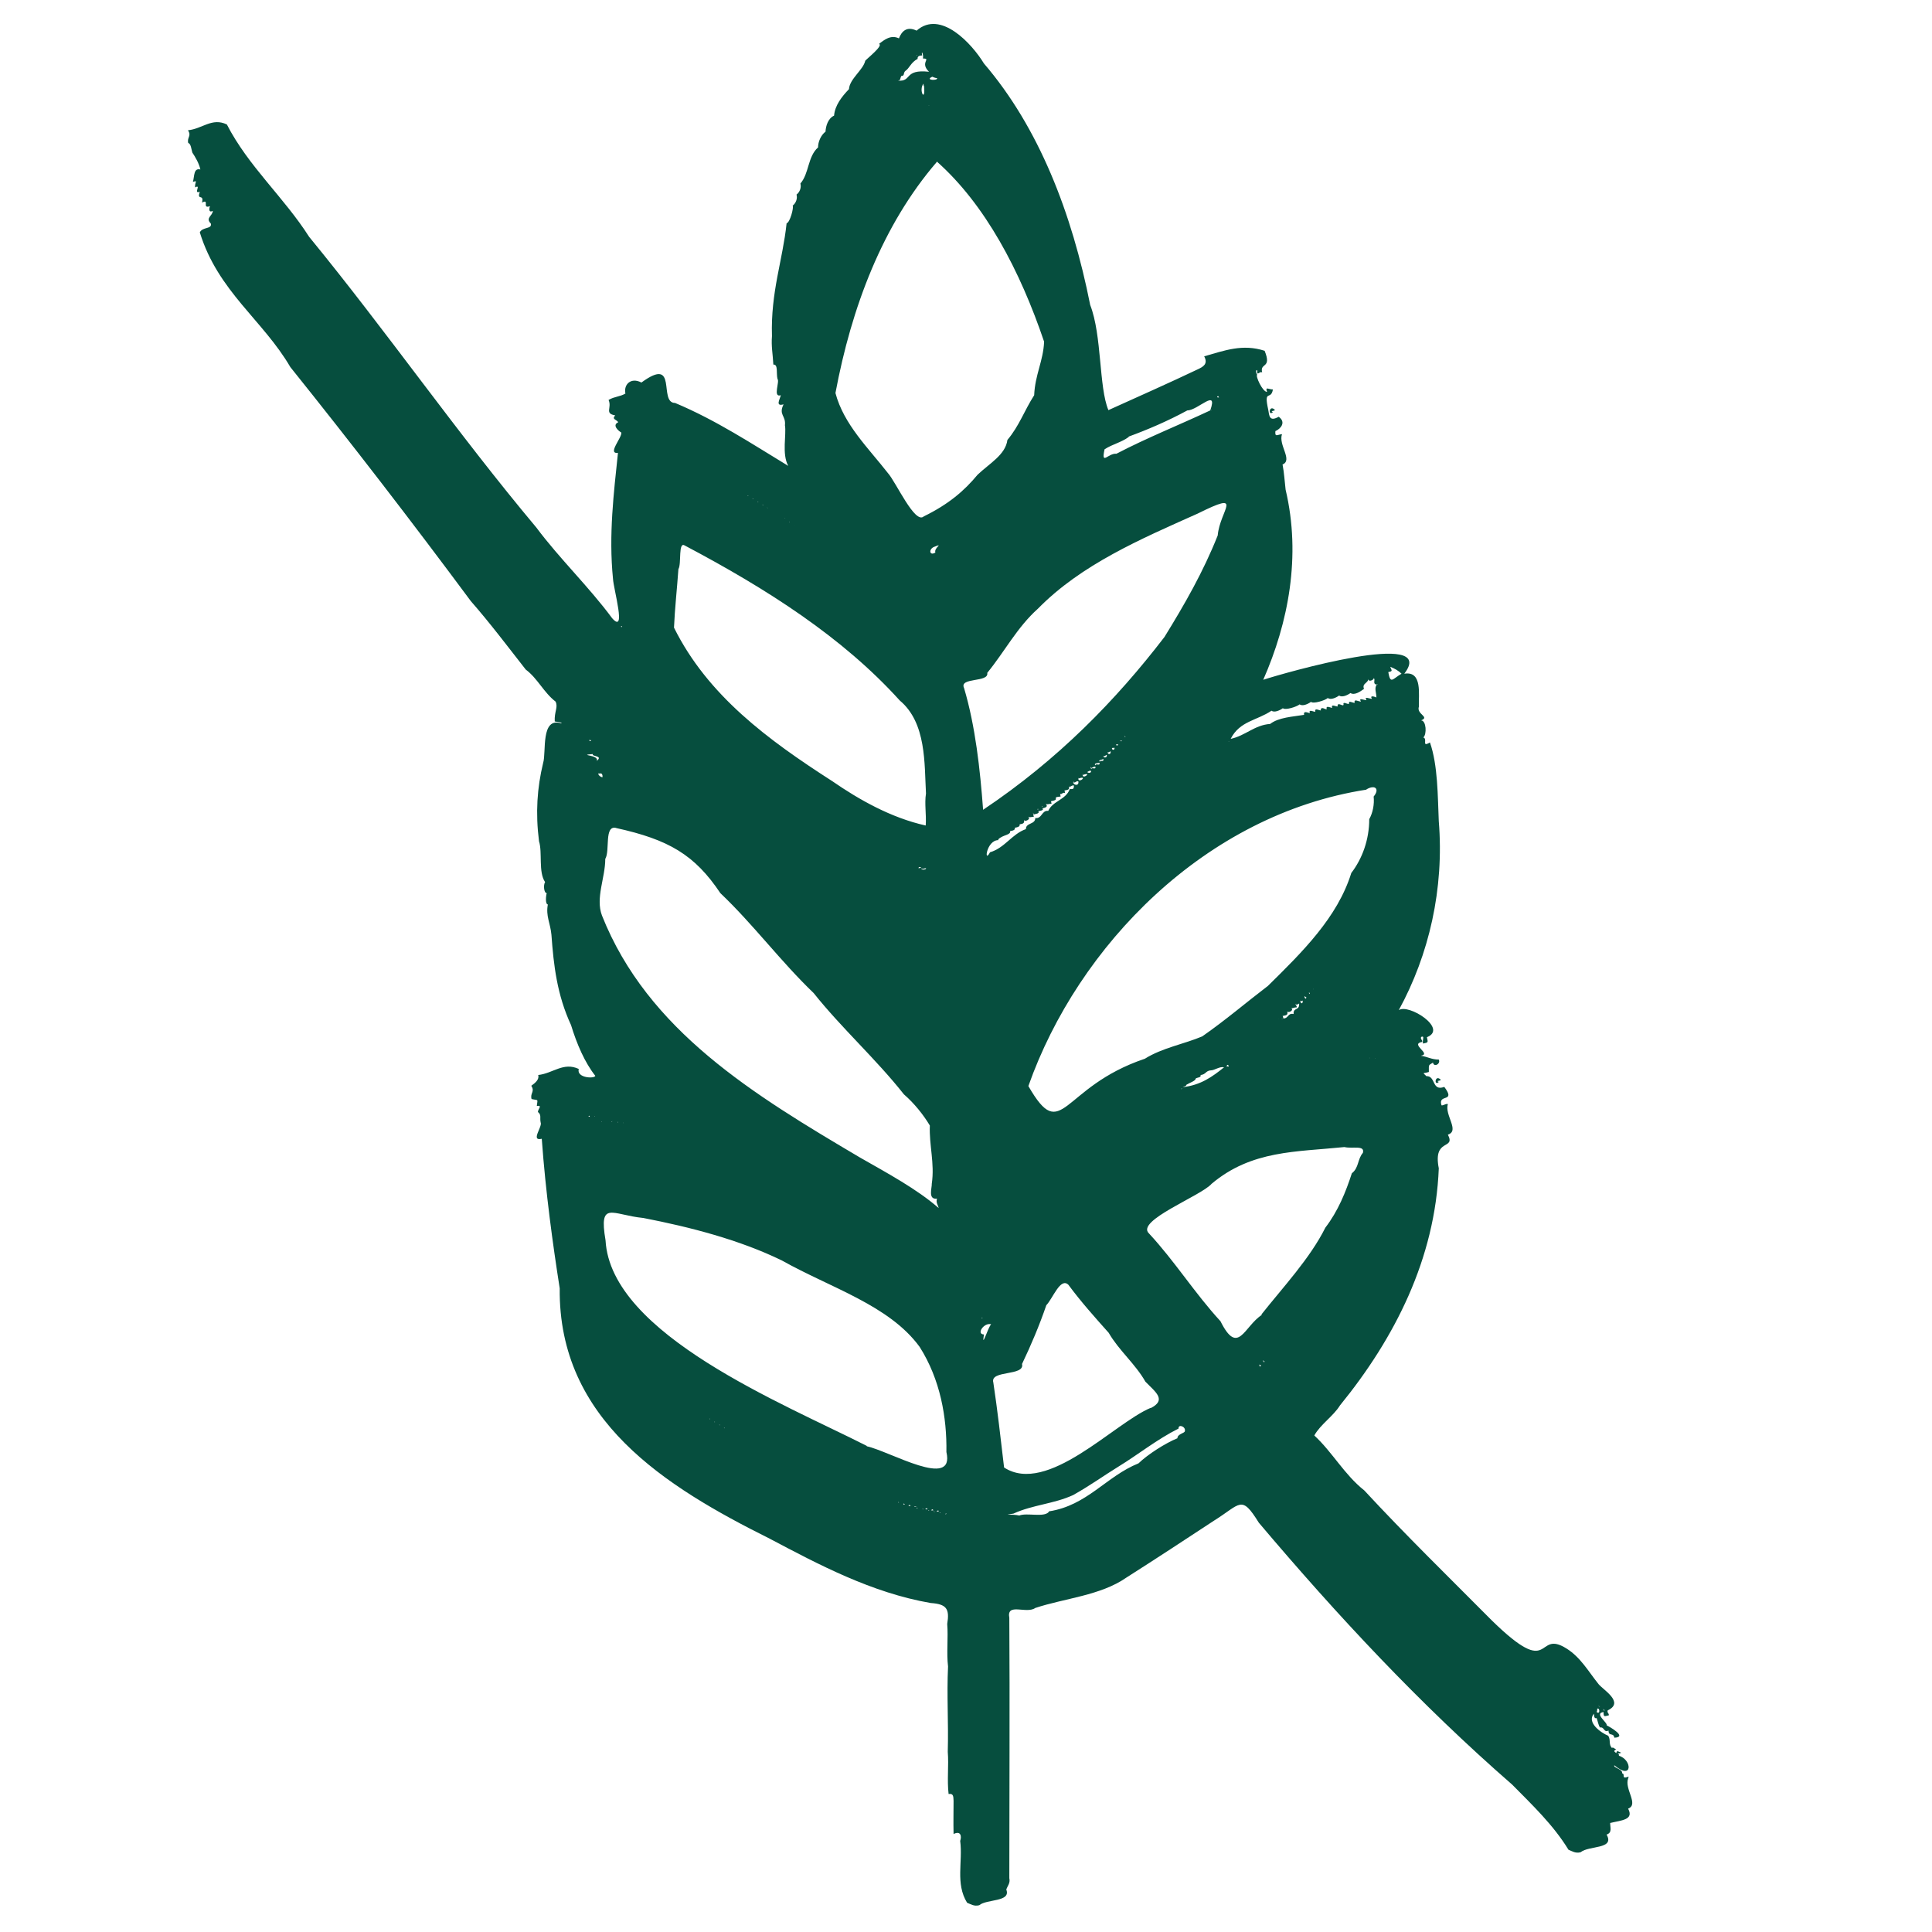 <svg viewBox="0 0 70 70" height="70" width="70" xmlns="http://www.w3.org/2000/svg" id="a"><defs><style>.b{fill:#064e3e;fill-rule:evenodd;}</style></defs><path d="M59.01,64.37c-.3.11-.1-.09-.24-.12.04-.15-.33-.2-.28-.29.68.57.65-.22.15-.35.02,0,.03-.01.02-.04-.13-.05.08-.03.07-.07-.11-.04-.14-.1-.17.02-.1-.08-.09-.08,0-.14-.04,0-.15-.11-.15-.04-.14-.14-.04-.29-.14-.45-.27-.11-.79-.48-.52-.8.01.07,0,.19.1.16.04.11.06.25.12.34.17-.03.13.2.31.11,0,.23.18.06.21.26.49-.02-.16-.39-.28-.45.05-.09-.47-.43-.11-.48,0,.2.03.15.19.12.01-.09-.07-.08-.04-.18.62-.29-.16-.74-.33-.95-.37-.46-.65-.97-1.16-1.29-1.14-.72-.47,1.17-2.7-1.01-1.55-1.56-3.14-3.11-4.63-4.72-.72-.57-1.15-1.38-1.81-1.99.22-.4.69-.7.93-1.09,1.98-2.43,3.45-5.31,3.58-8.59-.22-1.12.62-.65.33-1.22.44-.14-.13-.71,0-1.11-.11-.01-.13.05-.23.05-.15-.44.54-.08.1-.67-.46.17-.3-.4-.65-.39-.14-.15-.15-.08.09-.15,0-.29-.02-.23.15-.34.03.18.29.05.21-.11-.26,0-.4-.1-.65-.14.41-.06-.42-.42.05-.5.01-.09-.07-.08-.04-.18.15-.06.03.12.07.24.2-.04.18-.04.14-.23.78-.31-.67-1.23-1.02-.98,1.1-2.01,1.65-4.4,1.45-6.85-.04-.9-.03-2.02-.32-2.85-.32.19-.07-.13-.24-.18.13-.11.11-.61-.08-.62.33-.13-.18-.22-.08-.5-.02-.42.14-1.3-.53-1.19,1.26-1.64-4.38-.02-5.11.22.91-2.07,1.38-4.48.81-6.89-.04-.34-.05-.59-.11-.91.38-.16-.16-.71-.02-1.1-.18.02-.26.12-.24-.11.19-.08.4-.32.12-.52-.34.19-.34-.03-.38-.26-.17-.77.1-.31.17-.73-.16,0-.29-.12-.21.09-.17,0-.43-.59-.36-.62-.1-.16.03-.27,0-.05.09.01.08-.07.18-.04-.09-.36.36-.12.09-.78-.8-.26-1.45-.01-2.19.2.15.28-.04.38-.23.47-1.07.51-2.16.99-3.24,1.48-.35-.83-.23-2.71-.66-3.81-.66-3.33-1.86-6.43-3.85-8.75-.43-.71-1.57-1.96-2.44-1.19-.35-.17-.54.02-.64.28-.29-.14-.53.05-.72.2.16.06-.41.51-.5.61-.07.33-.57.66-.59,1.03-.26.27-.51.59-.54.96-.22.1-.3.38-.31.58-.17.13-.27.37-.27.57-.38.34-.32.94-.64,1.31.04.14-.02.31-.14.4.04.14-.02.31-.14.4.05.06-.1.62-.22.64-.14,1.34-.58,2.48-.53,4.09-.03.37.03.64.05,1.03.18-.02.1.32.15.52.09.09-.18.69.12.59-.03.14-.21.42.1.33-.19.39.09.4.05.76.06.33-.12,1.04.12,1.47-1.32-.8-2.6-1.65-4.1-2.28-.62,0,.13-1.73-1.22-.74-.38-.2-.65.07-.58.4-.21.12-.38.1-.61.23.13.29-.16.49.24.56-.14.15.06.15.11.25-.23.1,0,.31.11.37.04.18-.52.78-.12.74-.15,1.44-.34,2.96-.18,4.56.02.38.5,2.03-.03,1.43-.85-1.15-1.9-2.15-2.75-3.29-2.87-3.42-5.41-7.09-8.23-10.53-.91-1.43-2.2-2.55-2.98-4.07-.54-.26-.89.16-1.41.21.14.21-.04.25.01.46.1.03.11.22.15.35.1.15.24.38.29.61-.25-.06-.21.24-.27.45.2-.06.06,0,.08.2.24-.13-.08.25.17.16-.12.34.16.05.08.39.29-.15-.02.24.29.13-.04.09-.05.25.1.17,0,.18-.28.25-.07.46.05.21-.3.11-.4.32.66,2.14,2.29,3.18,3.28,4.88,2.23,2.78,4.41,5.61,6.54,8.48.7.8,1.34,1.65,1.99,2.48.43.32.65.83,1.08,1.16.1.21-.05.36-.03.72.04.01.29.03.24.07-.76-.25-.54,1.05-.66,1.43-.22.91-.28,1.81-.15,2.84.13.41-.03,1.11.22,1.48-.07.11-.04.4.06.4-.03.09-.06.4.04.41-.08.42.09.67.13,1.1.08,1.1.2,2.17.71,3.27.21.69.5,1.36.88,1.84-.03.11-.69.08-.6-.25-.56-.26-.93.16-1.47.22.05.16-.11.29-.25.39.14.22-.05.26.01.48.26.06.22-.02.19.25.22-.03.04.11.04.22.14.11.06.21.1.38.07.15-.38.69.04.59.14,1.95.4,3.82.65,5.42-.05,4.77,3.82,7.18,7.61,9.07,1.76.93,3.69,1.96,5.83,2.33.58.04.69.21.6.76.04.5-.03,1.04.03,1.54-.05,1.04.02,2.04-.01,3.09.04.5-.03,1.02.03,1.53.19-.03.17.11.18.25,0,.4-.01.76,0,1.2.26-.13.3.08.24.25.1.76-.18,1.54.25,2.24.13.05.25.14.44.09.27-.23,1.16-.11.98-.57.05-.14.15-.23.11-.41,0-3.14.02-6.28,0-9.43-.11-.57.62-.13.94-.36,1.05-.35,2.37-.45,3.3-1.1,1.07-.68,2.12-1.37,3.17-2.06.98-.61.99-.96,1.63.07,2.84,3.36,5.84,6.58,9.18,9.49.73.74,1.49,1.46,2.04,2.36.13.05.25.14.44.09.3-.25,1.25-.1.94-.64.21-.07.13-.25.13-.42.41-.1.87-.11.65-.52.4-.15-.14-.71,0-1.09ZM57.97,61.85s-.04-.02-.06-.05c.02.01.04.03.06.05ZM49.89,24.79c-.11.15-.02.3-.02.48-.09-.04-.25-.08-.16.05-.09,0-.3-.11-.2.05-.09,0-.3-.11-.2.05-.1,0-.26-.12-.23.05-.07-.01-.23-.09-.2,0,.02.11-.24-.09-.2.05,0,.11-.19-.09-.22.04.07.12-.27-.11-.19.09-.1-.02-.24-.1-.2.05-.08,0-.17-.1-.22,0,.06.12-.19-.08-.2.05.06.12-.27-.11-.19.09-.11-.03-.24-.09-.21.06-.42.07-.92.09-1.23.33-.57.04-.9.43-1.43.54.33-.65.95-.66,1.48-1.02.1.08.3-.01.41-.09.09.08.5-.05.61-.14.1.08.3-.01.41-.09.08.08.51-.05.61-.14.1.08.3-.01.41-.09.1.08.3-.01.41-.09.14.09.34-.04.49-.15-.08-.21.15-.19.17-.39-.05.17.2.07.18,0,.09.05-.08.23.15.24ZM33.23,2.03s-.01-.02-.02-.03c.02-.01.02,0,.02.03ZM33.25,2.15c-.02-.1.04-.14.16-.14-.04-.23.06-.04.03.11.32,0-.13.14.22.48-.93-.1-.6.37-1.13.32.12-.01.07-.08.13-.17.12,0,.06-.08.13-.17.17-.11.2-.31.46-.45ZM33.48,3.12c.06.63-.21.15-.02-.09,0,.04,0,.07.02.09ZM40.89,15.82c.71-.26,1.43-.57,2.13-.95.38,0,1.12-.83.83,0-1.13.53-2.31,1-3.4,1.57-.3-.03-.56.45-.43-.16.29-.19.59-.24.88-.45ZM33.94,5.85c1.76,1.56,3.02,3.96,3.89,6.53-.03.7-.33,1.2-.36,1.94-.36.56-.54,1.11-.97,1.62-.07.54-.65.85-1.08,1.26-.48.58-1.05,1.07-1.95,1.51-.32.3-1.01-1.25-1.3-1.57-.7-.9-1.6-1.76-1.9-2.9.58-3.1,1.7-6.08,3.67-8.37ZM28.6,18.9s.02.01.01.02c0,0-.02-.01-.01-.02ZM49.51,28.6c.33-.19.48,0,.26.26.03.28-.03.59-.16.82,0,.74-.25,1.43-.65,1.95-.5,1.61-1.77,2.86-3.02,4.09-.8.61-1.52,1.23-2.38,1.83-.66.28-1.44.41-2.08.81-3.06,1.03-2.98,3.14-4.22.99,1.8-5.1,6.43-9.84,12.25-10.74ZM24.61,50.66s0,0,0,0c0,0,0,0,0,0ZM28.94,19.15s0,0,0,0c0,0,0,0,0,0ZM38,54.78c-.18.21-.79.02-1.07.13-.25-.06-.67,0-.21-.07.7-.32,1.46-.35,2.16-.67.64-.36,1.12-.71,1.64-1.03.72-.44,1.4-.99,2.18-1.38-.01-.18.27-.07.23.09,0,.08-.27.1-.27.26-.44.18-1.08.59-1.41.91-1.17.47-1.86,1.53-3.25,1.74ZM33.2,54.6s-.1,0-.07-.02c.03.01.07,0,.07.02ZM33.83,19.82c.4-.16,0,.02.06.2-.21.13-.25-.11-.06-.2ZM34.13,19.68s0,0-.01.01c0,0,0,0,.01-.01ZM47.28,36.09s.02.05.05.04c0,.12-.1,0-.05-.04ZM43.39,18.61c1.73-.86.81-.13.73.79-.52,1.31-1.2,2.5-1.93,3.68-1.75,2.28-3.85,4.44-6.57,6.26-.11-1.47-.28-3.03-.69-4.41-.19-.4.91-.19.84-.55.63-.77,1.08-1.65,1.84-2.33,1.57-1.6,3.72-2.52,5.78-3.44ZM41.69,51.01c-1.32.55-3.74,3.18-5.31,2.16-.12-1.02-.24-2.09-.39-3.08-.13-.46,1.15-.22,1.04-.67.33-.69.63-1.4.88-2.13.24-.25.51-1.02.8-.74.45.61.96,1.18,1.46,1.74.37.64.96,1.12,1.33,1.77.37.38.78.66.19.96ZM31.41,52.39c-3.01-1.53-9.28-4.04-9.47-7.45-.25-1.47.24-.92,1.37-.81,1.7.33,3.48.79,5.02,1.54,1.76.99,3.89,1.62,4.99,3.13.75,1.18.99,2.56.97,3.81.32,1.38-2.05-.03-2.89-.21ZM43.01,39.29c.07-.05.32-.13.31-.21.06-.05.21-.03.18-.13.2-.02.18-.16.38-.17.12,0,.32-.15.47-.11-.42.34-.85.65-1.5.72.08-.04.11-.02.15-.1ZM44.48,38.58s.05.03.04.06c-.07,0-.12,0-.04-.06ZM36.17,30.41c.17-.17.46-.15.43-.3.21-.02.17-.11.17-.12.22-.03.17-.11.17-.12.16-.03.17-.05.17-.17,0,.1.27-.02.14-.11.06.03.07.02.21,0-.04-.09-.03-.22-.01-.08.06-.02.23-.03.17-.11.05-.03.22-.03.15-.11.1-.03.22-.05.12-.17.06.04.07.01.21,0-.02-.07-.04-.19-.02-.09.38-.07-.03-.14.35-.17-.02-.07-.04-.19-.02-.09.09.01.08-.07.18-.04-.02-.07-.04-.19-.02-.09.19-.03.17-.05.16-.19,0,.14.09-.02.18.01,0,.14-.03.13-.15.13-.14.39-.62.43-.78.79-.24-.03-.22.29-.47.26,0,.24-.34.16-.34.4-.51.18-.76.68-1.3.84-.23.44-.13-.44.3-.44ZM37.61,29.3s0,.04,0,.06c-.01-.02-.03-.05,0-.06ZM37.76,29.25s-.03-.04,0-.05c0,.02,0,.04,0,.05ZM39.52,27.79c0,.1.1-.04.17-.01.02.13-.14,0-.15.09,0-.03-.06-.06-.02-.08ZM39.84,27.64c.02.13-.14,0-.15.09-.07-.07.05-.08.15-.09ZM39.98,27.5c.02.13-.12.02-.13.1-.07-.07.05-.06.13-.1ZM40.51,26.96c.01.08-.1.05-.07,0,0,.04.06,0,.07,0ZM40.65,26.83c0,.05-.09.02-.05-.01-.01.03.04.02.05.01ZM33.3,31.42c.11-.02.07.05-.03.03,0,0,.02-.02.03-.03ZM33.38,31.46c.05.05.16-.02.17,0,.03.04-.17.08-.17,0ZM32.93,31.34s0,0,0,0c-.02,0-.02,0,0,0ZM32.73,31.29s0,0,0,0c-.02,0-.02,0,0,0ZM40.29,27.1s.08,0,.09-.01c.02.11-.11.09-.09.01ZM40.75,26.67s.02.02.03.02c0,.02-.06,0-.03-.02ZM40.24,27.22c.02.14-.12.12-.11.02,0,.05.09-.01.11-.02ZM39.98,27.38c.02.06.09-.03.12-.03.03.12-.14.12-.12.03ZM39.53,27.93c.02.08-.1.09-.14.04.05-.01.06-.06.14-.04ZM39.23,28.02s0,.04,0,.06c.39-.14-.06.23,0-.06ZM39.07,28.15s0,.04,0,.06c.4-.14-.05.25,0-.06ZM38.9,28.29s0,.04,0,.06c.09.01.08-.06.17-.04.04.21-.25.12-.17-.01ZM35.6,47.74s-.01.02-.02.03c-.03-.02,0-.02.02-.03ZM35.65,48.35c-.29-.01,0-.44.26-.37-.13.15-.35.93-.26.37ZM42.8,39.46s.01-.03.02-.04c0,.02,0,.05-.02.04ZM45.72,47.64c-.65.42-.86,1.51-1.5.23-.93-1.01-1.66-2.18-2.59-3.18-.5-.46,1.89-1.36,2.27-1.8,1.45-1.22,3.06-1.15,4.81-1.33.3.07.75-.08.67.21-.2.23-.14.54-.4.74-.22.68-.5,1.37-.96,1.97-.56,1.12-1.52,2.14-2.32,3.15ZM24.82,19.77c2.97,1.57,5.71,3.32,7.78,5.61.97.81.89,2.29.95,3.37-.06.38.02.76-.01,1.16-1.26-.28-2.42-.94-3.39-1.61-2.32-1.49-4.51-3.1-5.73-5.56.03-.7.11-1.4.16-2.12.12-.19-.02-1.03.24-.85ZM45.64,49.51s-.02-.14-.02-.05c.08-.03.08.05.02.05ZM47.12,36.23c-.02.07.06.04.08.02.01.19-.12.07-.08-.02ZM46.42,36.92s0,0,0,0c.02-.01.04-.02.07-.01-.02,0-.04,0-.07.01ZM46.32,36.91s0,.01-.01.01c0,0,0,0,.01-.01ZM45.79,49.35c-.05-.04,0-.11-.01-.03.05-.01.05.03.01.03ZM47.59,35.82s0,.02,0,.03c-.01-.01,0-.02,0-.03ZM47.44,35.95s-.01.05.02.04c0,.06-.06-.02-.02-.04ZM46.96,36.36c-.02.09.08.01.11,0,.02.27-.22.13-.2.38-.21-.05-.18.16-.37.16-.02-.06-.04-.17-.02-.09.17-.03.18-.05.16-.18,0,.1.27-.02.14-.11.05.03.08-.02.2-.02.02-.07-.07-.09-.02-.14ZM32.54,54.42s.02,0,.03.02c-.02.01-.02,0-.03-.02ZM32.73,54.48s.04-.01.05.03c-.04.01-.04.01-.05-.03ZM32.92,54.54s.06-.03.07.02c-.03,0-.07.02-.07-.02ZM33.4,54.63s0,0-.02,0c0,0,.01,0,.02,0ZM33.21,54.62s.02.02.04.03c-.03.02-.03,0-.04-.03ZM33.42,54.66s.02.02.04.02c-.03.02-.03,0-.04-.02ZM33.53,54.67c.05-.02.06-.05.07.02-.02-.01-.09,0-.07-.02ZM33.74,54.71c.05-.02.06-.05.07.02-.02-.01-.09,0-.07-.02ZM33.94,54.75c.05-.02.06-.05.07.02-.02-.01-.09,0-.07-.02ZM34.15,54.79s0,0,0,0c-.01,0-.02,0,0,0ZM34.25,54.85s.04-.02.05,0c-.02,0-.05.03-.05,0ZM49.84,38.34s0,.02-.01.02c0,0,0-.01.01-.02ZM49.62,38.34s0-.01.01-.02c0,.01,0,.02-.01.02ZM33.63,54.71s.02.02.04.02c-.03.02-.03,0-.04-.02ZM33.83,54.75s.02.02.04.02c-.03.02-.03,0-.04-.02ZM34.04,54.79s.02.02.04.02c-.03.02-.03,0-.04-.02ZM49.85,38.19s0,0,0,0c0,0,0,0,0,0ZM49.63,38.17s0,0,0,0c0,0,0,0,0,0ZM22.32,30c1.91.42,2.85.97,3.78,2.36,1.2,1.14,2.18,2.47,3.38,3.62,1.02,1.28,2.26,2.39,3.27,3.67.37.32.7.73.94,1.13-.03.71.18,1.37.07,2.11.01.15-.15.58.19.54-.05.14.04.24.06.34-.79-.69-1.87-1.27-2.85-1.83-3.84-2.27-7.69-4.59-9.35-8.77-.24-.64.12-1.36.12-2.05.18-.3-.05-1.24.4-1.12ZM24.78,50.78s0,0,0,0c0,0,0,0,0,0ZM25.54,51.3s0,0,0,0c0,0,0,0,0,0ZM25.71,51.42s0-.01-.01-.02c.02,0,.04.01.01.02ZM25.89,51.53s0-.01-.01-.02c.02,0,.04.01.01.02ZM26.07,51.64s0-.01-.01-.02c.02,0,.04.01.01.02ZM26.24,51.75s0-.01-.01-.02c.02,0,.04.01.01.02ZM26.41,51.84s0,0,0,0c0,0,0,0,0,0ZM26.49,51.86s0,0,0,0c0,0,0,0,0,0,0,0,0,0,0,0ZM28.79,19.04s-.01-.01-.02-.01c0,0,.01,0,.02.01ZM22.59,40.67s0,.03-.01.02c0,0,0-.01.01-.02ZM28.45,18.79s-.02-.01-.01-.02c0,0,.01.01.01.02ZM22.39,40.64s0,.04-.02.03c0,0,.01-.02.02-.03ZM27.82,18.41s-.02-.01-.03-.02c0,0,.02,0,.03.02ZM27.64,18.3s-.01-.01-.02-.02c.01,0,.02.01.04.02,0,0-.01,0-.02,0ZM27.46,18.19s-.01-.01-.02-.02c.01,0,.02.01.04.02,0,0-.01,0-.02,0ZM26.35,17.48s-.02-.02-.02-.02c0,0,.01.01.02.02ZM27.28,18.08s-.01-.01-.02-.02c.01,0,.02.01.04.02,0,0-.01,0-.02,0ZM27.1,17.97s-.01-.01-.02-.02c.01,0,.02.01.04.02,0,0-.01,0-.02,0ZM21.73,28.03c.08-.04.11.06.1.13-.11,0-.22-.18-.1-.13ZM22.18,40.62s0,.04-.02.03c0,0,.01-.02.02-.03ZM44.13,14.35s.03.03.04.05c-.05,0-.11,0-.04-.05ZM21.48,27.32c-.05.1.39.05.14.25.11-.23-.72-.2-.14-.25ZM21.8,40.65s-.01-.02,0-.02c0,.01.02.02,0,.02ZM21.62,40.61s0-.02,0-.03c0,.01,0,.03,0,.03ZM43.9,14.86s-.02,0-.03,0c.01,0,.04-.02.03,0ZM33.63,3.82s.03-.01.05,0c-.02,0-.03,0-.05,0ZM21.41,26.85c-.05.01-.06,0-.05-.05.02.01.05.02.05.05ZM21.56,40.44s0,.03-.02.02c0,0,.01-.01.02-.02ZM21.37,40.46s-.04,0-.05-.01c.03-.04.04-.03.05.01ZM49.82,25.69s0-.02,0-.02c0,0,0,.02,0,.02ZM33.7,2.53s-.02,0-.03,0c.02-.01.01,0,.03,0ZM33.78,2.78s.1.05.17.05c.05.1-.47.08-.17-.05ZM44.51,26.87s.01-.01.02-.02c0,.01,0,.02-.02.02ZM57.85,62.03s.03-.07.02-.12c.1-.05.11.23-.02.12ZM51.72,38.49s0,0,0,.01c-.01,0-.01,0,0-.01ZM22.53,22.72s-.03-.01-.04-.02c.04-.01.07-.03.04.02ZM58.12,61.98s-.03-.04-.04-.06c.02.02.09.05.04.06ZM51.84,39.07s0,0,0-.01c0,0,0,0,0,.01ZM51.77,39.08s0,0,0,0c0,0-.01,0,0,0ZM50.78,24.41c-.33.19-.4.4-.48-.06.18-.03.12-.06.07-.19.16.06.3.14.41.25Z" class="b"></path><path d="M52.2,39.12c-.21-.21-.25.25-.07.08-.13-.05.08-.03.07-.08Z" class="b"></path><path d="M46.19,14.85c-.21-.21-.25.25-.07.08-.13-.05.08-.03.07-.08Z" class="b"></path></svg>